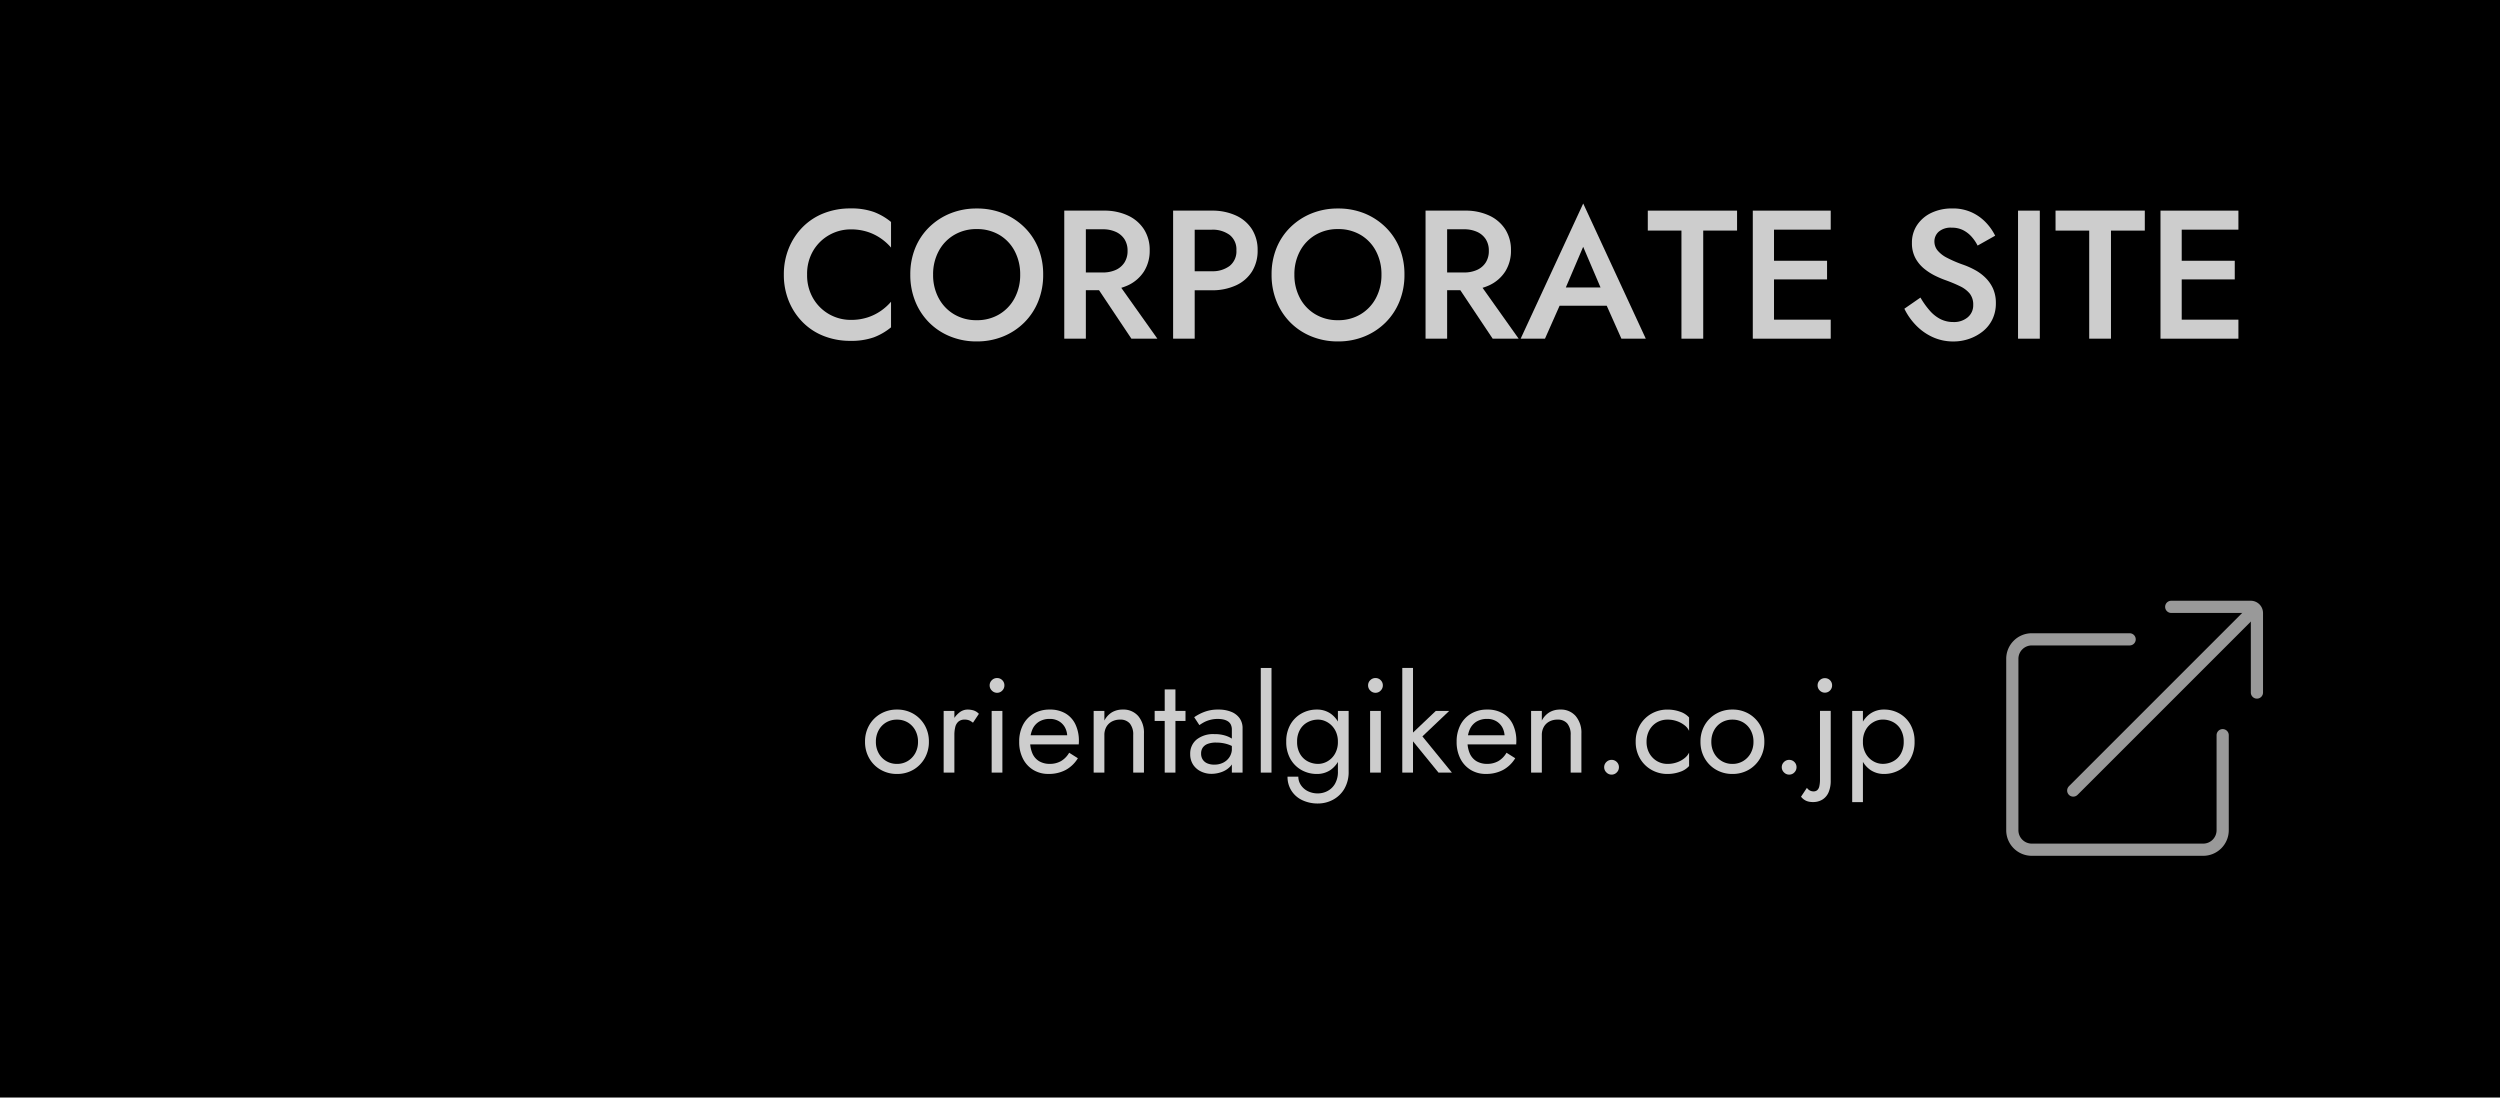 <svg xmlns="http://www.w3.org/2000/svg" width="205" height="90" viewBox="0 0 205 90">
  <g id="グループ_4" data-name="グループ 4" transform="translate(340 -603.334)">
    <rect id="長方形_1" data-name="長方形 1" width="205" height="90" transform="translate(-340 603.334)"/>
    <g id="グループ_1" data-name="グループ 1">
      <path id="パス_1" data-name="パス 1" d="M-273.317,627.807a3.537,3.537,0,0,0,1.32,1.3,3.582,3.582,0,0,0,1.778.458,4.355,4.355,0,0,0,1.349-.2,4.153,4.153,0,0,0,1.088-.532,4.395,4.395,0,0,0,.847-.758v2.1a5,5,0,0,1-1.424.824,5.557,5.557,0,0,1-1.92.285,5.858,5.858,0,0,1-2.153-.39,4.963,4.963,0,0,1-1.733-1.125,5.282,5.282,0,0,1-1.147-1.732,5.659,5.659,0,0,1-.413-2.183,5.654,5.654,0,0,1,.413-2.182,5.3,5.3,0,0,1,1.147-1.733,4.992,4.992,0,0,1,1.733-1.125,5.879,5.879,0,0,1,2.153-.389,5.534,5.534,0,0,1,1.92.285,5,5,0,0,1,1.424.824v2.1a4.363,4.363,0,0,0-.847-.758,4.153,4.153,0,0,0-1.088-.532,4.354,4.354,0,0,0-1.349-.2,3.582,3.582,0,0,0-1.778.458,3.548,3.548,0,0,0-1.32,1.29,3.713,3.713,0,0,0-.5,1.957A3.728,3.728,0,0,0-273.317,627.807Z" fill="#cdcdcd"/>
      <path id="パス_2" data-name="パス 2" d="M-264.955,623.682a5.049,5.049,0,0,1,1.148-1.718,5.332,5.332,0,0,1,1.74-1.133,5.684,5.684,0,0,1,2.152-.4,5.71,5.71,0,0,1,2.175.4,5.355,5.355,0,0,1,1.733,1.133,5.046,5.046,0,0,1,1.147,1.718,5.686,5.686,0,0,1,.4,2.174,5.761,5.761,0,0,1-.4,2.175,5.155,5.155,0,0,1-1.14,1.74,5.252,5.252,0,0,1-1.732,1.148,5.659,5.659,0,0,1-2.183.412,5.673,5.673,0,0,1-2.175-.412,5.151,5.151,0,0,1-1.732-1.148,5.213,5.213,0,0,1-1.133-1.74,5.76,5.76,0,0,1-.4-2.175A5.686,5.686,0,0,1-264.955,623.682Zm1.928,4.1a3.366,3.366,0,0,0,1.267,1.327,3.543,3.543,0,0,0,1.845.481,3.532,3.532,0,0,0,1.853-.481,3.383,3.383,0,0,0,1.26-1.327,3.994,3.994,0,0,0,.457-1.928,4.047,4.047,0,0,0-.45-1.927,3.336,3.336,0,0,0-1.252-1.327,3.561,3.561,0,0,0-1.868-.481,3.544,3.544,0,0,0-1.845.481,3.372,3.372,0,0,0-1.267,1.327,3.982,3.982,0,0,0-.458,1.927A3.984,3.984,0,0,0-263.027,627.784Z" fill="#cdcdcd"/>
      <path id="パス_3" data-name="パス 3" d="M-250.96,620.606v10.5h-1.77v-10.5Zm-.72,0h2.19a4.552,4.552,0,0,1,1.988.406,3.1,3.1,0,0,1,1.312,1.132,3.118,3.118,0,0,1,.465,1.717,3.161,3.161,0,0,1-.465,1.726,3.1,3.1,0,0,1-1.312,1.14,4.581,4.581,0,0,1-1.988.405h-2.19v-1.455h2.115a2.531,2.531,0,0,0,1.058-.21,1.645,1.645,0,0,0,.712-.608,1.728,1.728,0,0,0,.255-.953,1.72,1.72,0,0,0-.255-.96,1.654,1.654,0,0,0-.712-.6,2.5,2.5,0,0,0-1.058-.21h-2.115Zm3.03,5.491,3.555,5.009h-2.13l-3.345-5.009Z" fill="#cdcdcd"/>
      <path id="パス_4" data-name="パス 4" d="M-242.035,620.606v10.5h-1.77v-10.5Zm-.72,0h2.115a4.635,4.635,0,0,1,1.987.4,3.053,3.053,0,0,1,1.313,1.125,3.146,3.146,0,0,1,.465,1.732,3.191,3.191,0,0,1-.465,1.741,3.036,3.036,0,0,1-1.313,1.132,4.635,4.635,0,0,1-1.987.4h-2.115v-1.561h2.115a2.316,2.316,0,0,0,1.47-.434,1.523,1.523,0,0,0,.555-1.276,1.5,1.5,0,0,0-.555-1.267,2.345,2.345,0,0,0-1.47-.428h-2.115Z" fill="#cdcdcd"/>
      <path id="パス_5" data-name="パス 5" d="M-235.33,623.682a5.046,5.046,0,0,1,1.147-1.718,5.332,5.332,0,0,1,1.74-1.133,5.685,5.685,0,0,1,2.153-.4,5.71,5.71,0,0,1,2.175.4,5.34,5.34,0,0,1,1.732,1.133,5.049,5.049,0,0,1,1.148,1.718,5.686,5.686,0,0,1,.4,2.174,5.761,5.761,0,0,1-.4,2.175,5.155,5.155,0,0,1-1.14,1.74,5.257,5.257,0,0,1-1.733,1.148,5.654,5.654,0,0,1-2.182.412,5.673,5.673,0,0,1-2.175-.412,5.156,5.156,0,0,1-1.733-1.148,5.211,5.211,0,0,1-1.132-1.74,5.761,5.761,0,0,1-.4-2.175A5.686,5.686,0,0,1-235.33,623.682Zm1.927,4.1a3.368,3.368,0,0,0,1.268,1.327,3.541,3.541,0,0,0,1.845.481,3.528,3.528,0,0,0,1.852-.481,3.383,3.383,0,0,0,1.26-1.327,4,4,0,0,0,.458-1.928,4.047,4.047,0,0,0-.45-1.927,3.338,3.338,0,0,0-1.253-1.327,3.558,3.558,0,0,0-1.867-.481,3.541,3.541,0,0,0-1.845.481,3.374,3.374,0,0,0-1.268,1.327,3.993,3.993,0,0,0-.457,1.927A3.994,3.994,0,0,0-233.4,627.784Z" fill="#cdcdcd"/>
      <path id="パス_6" data-name="パス 6" d="M-221.335,620.606v10.5h-1.77v-10.5Zm-.72,0h2.19a4.548,4.548,0,0,1,1.987.406,3.1,3.1,0,0,1,1.313,1.132,3.118,3.118,0,0,1,.464,1.717,3.16,3.16,0,0,1-.464,1.726,3.1,3.1,0,0,1-1.313,1.14,4.576,4.576,0,0,1-1.987.405h-2.19v-1.455h2.115a2.527,2.527,0,0,0,1.057-.21,1.642,1.642,0,0,0,.713-.608,1.728,1.728,0,0,0,.254-.953,1.719,1.719,0,0,0-.254-.96,1.651,1.651,0,0,0-.713-.6,2.5,2.5,0,0,0-1.057-.21h-2.115Zm3.03,5.491,3.555,5.009H-217.6l-3.344-5.009Z" fill="#cdcdcd"/>
      <path id="パス_7" data-name="パス 7" d="M-211.826,627.432l-.029.389-1.456,3.285h-1.995l5.13-11.085,5.131,11.085h-2l-1.425-3.2-.045-.434-1.665-3.9Zm-.765-.526h4.875l.345,1.5h-5.549Z" fill="#cdcdcd"/>
      <path id="パス_8" data-name="パス 8" d="M-204.881,620.606h7.32v1.635h-2.775v8.865h-1.785v-8.865h-2.76Z" fill="#cdcdcd"/>
      <path id="パス_9" data-name="パス 9" d="M-194.531,620.606v10.5h-1.74v-10.5Zm-.645,0h5.295v1.56h-5.295Zm0,4.111h4.995v1.529h-4.995Zm0,4.83h5.295v1.559h-5.295Z" fill="#cdcdcd"/>
      <path id="パス_10" data-name="パス 10" d="M-181.773,628.789a2.952,2.952,0,0,0,.877.705,2.322,2.322,0,0,0,1.08.247,1.727,1.727,0,0,0,1.17-.389,1.269,1.269,0,0,0,.45-1.005,1.446,1.446,0,0,0-.285-.938,2.3,2.3,0,0,0-.788-.6,11.667,11.667,0,0,0-1.162-.488,8.088,8.088,0,0,1-.87-.367,4.719,4.719,0,0,1-.915-.585,2.917,2.917,0,0,1-.72-.87,2.564,2.564,0,0,1-.285-1.253,2.558,2.558,0,0,1,.435-1.477,2.89,2.89,0,0,1,1.178-.99,3.886,3.886,0,0,1,1.687-.352,3.7,3.7,0,0,1,1.62.33,3.793,3.793,0,0,1,1.162.84,4.4,4.4,0,0,1,.743,1.064l-1.44.811a3.344,3.344,0,0,0-.495-.728,2.369,2.369,0,0,0-.7-.54,2.008,2.008,0,0,0-.923-.2,1.5,1.5,0,0,0-1.08.338,1.065,1.065,0,0,0-.345.787,1.166,1.166,0,0,0,.248.728,2.416,2.416,0,0,0,.772.608,10.036,10.036,0,0,0,1.365.585,6.565,6.565,0,0,1,.937.42,3.794,3.794,0,0,1,.863.637,2.972,2.972,0,0,1,.623.892,2.89,2.89,0,0,1,.232,1.2,2.98,2.98,0,0,1-.285,1.321,2.842,2.842,0,0,1-.78.982,3.743,3.743,0,0,1-1.118.615,3.9,3.9,0,0,1-1.3.217,4.016,4.016,0,0,1-1.718-.367,4.486,4.486,0,0,1-1.372-.983,5.183,5.183,0,0,1-.93-1.335l1.32-.915A6.591,6.591,0,0,0-181.773,628.789Z" fill="#cdcdcd"/>
      <path id="パス_11" data-name="パス 11" d="M-172.736,620.606v10.5h-1.785v-10.5Z" fill="#cdcdcd"/>
      <path id="パス_12" data-name="パス 12" d="M-171.446,620.606h7.32v1.635H-166.9v8.865h-1.785v-8.865h-2.76Z" fill="#cdcdcd"/>
      <path id="パス_13" data-name="パス 13" d="M-161.1,620.606v10.5h-1.74v-10.5Zm-.645,0h5.295v1.56h-5.295Zm0,4.111h4.995v1.529h-4.995Zm0,4.83h5.295v1.559h-5.295Z" fill="#cdcdcd"/>
    </g>
    <g id="グループ_2" data-name="グループ 2">
      <path id="パス_14" data-name="パス 14" d="M-268.721,662.794a2.523,2.523,0,0,1,.941-.936,2.626,2.626,0,0,1,1.331-.34,2.618,2.618,0,0,1,1.336.34,2.544,2.544,0,0,1,.935.936,2.654,2.654,0,0,1,.347,1.363,2.668,2.668,0,0,1-.347,1.359,2.525,2.525,0,0,1-.935.94,2.609,2.609,0,0,1-1.336.342,2.617,2.617,0,0,1-1.331-.342,2.5,2.5,0,0,1-.941-.94,2.667,2.667,0,0,1-.346-1.359A2.654,2.654,0,0,1-268.721,662.794Zm.77,2.3a1.7,1.7,0,0,0,.616.643,1.676,1.676,0,0,0,.886.237,1.677,1.677,0,0,0,.886-.237,1.719,1.719,0,0,0,.615-.643,1.9,1.9,0,0,0,.225-.936,1.933,1.933,0,0,0-.225-.94,1.672,1.672,0,0,0-.615-.644,1.718,1.718,0,0,0-.886-.23,1.718,1.718,0,0,0-.886.23,1.653,1.653,0,0,0-.616.644,1.922,1.922,0,0,0-.226.94A1.893,1.893,0,0,0-267.951,665.093Z" fill="#cdcdcd"/>
      <path id="パス_15" data-name="パス 15" d="M-261.741,666.688h-.88v-5.06h.88Zm1.21-4.285a.932.932,0,0,0-.364-.06.747.747,0,0,0-.516.165.856.856,0,0,0-.259.451,2.658,2.658,0,0,0-.071.648h-.4a2.546,2.546,0,0,1,.215-1.072,2,2,0,0,1,.556-.742,1.091,1.091,0,0,1,.692-.275,1.752,1.752,0,0,1,.512.071,1,1,0,0,1,.434.28l-.484.727A1.575,1.575,0,0,0-260.531,662.4Z" fill="#cdcdcd"/>
      <path id="パス_16" data-name="パス 16" d="M-258.667,659.108a.59.59,0,0,1,.424-.175.587.587,0,0,1,.429.175.586.586,0,0,1,.175.429.59.59,0,0,1-.175.424.578.578,0,0,1-.429.182.581.581,0,0,1-.424-.182.581.581,0,0,1-.182-.424A.578.578,0,0,1-258.667,659.108Zm.863,2.52v5.06h-.88v-5.06Z" fill="#cdcdcd"/>
      <path id="パス_17" data-name="パス 17" d="M-255.279,666.462a2.269,2.269,0,0,1-.847-.93,2.979,2.979,0,0,1-.3-1.375,2.933,2.933,0,0,1,.314-1.386,2.269,2.269,0,0,1,.88-.923,2.562,2.562,0,0,1,1.314-.33,2.482,2.482,0,0,1,1.281.313,2.071,2.071,0,0,1,.821.9,3.12,3.12,0,0,1,.285,1.385c0,.052,0,.105-.005.16s-.006.09-.006.1h-4.323v-.748h3.631l-.353.506a.756.756,0,0,0,.067-.171.77.77,0,0,0,.033-.193,1.6,1.6,0,0,0-.182-.781,1.329,1.329,0,0,0-.5-.516,1.45,1.45,0,0,0-.748-.188,1.647,1.647,0,0,0-.863.215,1.411,1.411,0,0,0-.55.616,2.374,2.374,0,0,0-.2.985,2.46,2.46,0,0,0,.187,1.011,1.382,1.382,0,0,0,.55.639,1.673,1.673,0,0,0,.88.22,1.813,1.813,0,0,0,.913-.226,1.869,1.869,0,0,0,.671-.687l.715.451a2.66,2.66,0,0,1-1,.962,2.931,2.931,0,0,1-1.413.325A2.329,2.329,0,0,1-255.279,666.462Z" fill="#cdcdcd"/>
      <path id="パス_18" data-name="パス 18" d="M-247.354,662.661a1,1,0,0,0-.8-.318,1.39,1.39,0,0,0-.677.159,1.123,1.123,0,0,0-.451.445,1.329,1.329,0,0,0-.159.66v3.081h-.88v-5.06h.88v.792a1.714,1.714,0,0,1,.631-.683,1.72,1.72,0,0,1,.875-.219,1.6,1.6,0,0,1,1.271.533,2.117,2.117,0,0,1,.468,1.446v3.191h-.881v-3.081A1.416,1.416,0,0,0-247.354,662.661Z" fill="#cdcdcd"/>
      <path id="パス_19" data-name="パス 19" d="M-242.789,661.628v.824h-2.529v-.824Zm-.825-1.761v6.821h-.88v-6.821Z" fill="#cdcdcd"/>
      <path id="パス_20" data-name="パス 20" d="M-241.375,665.62a.838.838,0,0,0,.385.314,1.436,1.436,0,0,0,.566.1,1.59,1.59,0,0,0,.732-.165,1.3,1.3,0,0,0,.517-.467,1.276,1.276,0,0,0,.193-.7l.175.66a1.149,1.149,0,0,1-.291.8,1.789,1.789,0,0,1-.715.473,2.468,2.468,0,0,1-.841.154,1.981,1.981,0,0,1-.865-.193,1.589,1.589,0,0,1-.643-.555,1.552,1.552,0,0,1-.241-.88,1.479,1.479,0,0,1,.522-1.183,2.177,2.177,0,0,1,1.457-.446,2.871,2.871,0,0,1,.919.127,2.253,2.253,0,0,1,.588.286,1.553,1.553,0,0,1,.3.259v.516a2.726,2.726,0,0,0-.792-.379,3.167,3.167,0,0,0-.868-.116,1.857,1.857,0,0,0-.7.111.854.854,0,0,0-.4.307.835.835,0,0,0-.132.474A.875.875,0,0,0-241.375,665.62Zm-.7-3.475a3.827,3.827,0,0,1,.786-.418,3.108,3.108,0,0,1,1.2-.209,2.746,2.746,0,0,1,1.04.181,1.55,1.55,0,0,1,.692.523,1.385,1.385,0,0,1,.248.836v3.63h-.879v-3.509a.953.953,0,0,0-.088-.435.685.685,0,0,0-.248-.269,1.144,1.144,0,0,0-.369-.144,2.224,2.224,0,0,0-.44-.044,2.365,2.365,0,0,0-.676.089,2.277,2.277,0,0,0-.511.209,3.656,3.656,0,0,0-.331.209Z" fill="#cdcdcd"/>
      <path id="パス_21" data-name="パス 21" d="M-235.737,658.107v8.581h-.88v-8.581Z" fill="#cdcdcd"/>
      <path id="パス_22" data-name="パス 22" d="M-234.187,662.744a2.377,2.377,0,0,1,.914-.907,2.52,2.52,0,0,1,1.253-.319,1.939,1.939,0,0,1,1.111.319,2.136,2.136,0,0,1,.743.907,3.37,3.37,0,0,1,.27,1.413,3.375,3.375,0,0,1-.27,1.408,2.133,2.133,0,0,1-.743.914,1.947,1.947,0,0,1-1.111.319,2.53,2.53,0,0,1-1.253-.319,2.368,2.368,0,0,1-.914-.914,2.781,2.781,0,0,1-.341-1.408A2.776,2.776,0,0,1-234.187,662.744Zm.649,4.274a1.242,1.242,0,0,0,.2.676,1.454,1.454,0,0,0,.561.506,1.811,1.811,0,0,0,.858.193,1.676,1.676,0,0,0,.759-.188,1.533,1.533,0,0,0,.622-.588,1.955,1.955,0,0,0,.247-1.04v-4.949h.88v4.949a2.739,2.739,0,0,1-.362,1.458,2.392,2.392,0,0,1-.936.886,2.6,2.6,0,0,1-1.21.3,2.945,2.945,0,0,1-1.3-.276,2.108,2.108,0,0,1-.884-.775,2.091,2.091,0,0,1-.32-1.149Zm.138-1.871a1.568,1.568,0,0,0,.632.617,1.814,1.814,0,0,0,.858.209,1.548,1.548,0,0,0,.76-.209,1.654,1.654,0,0,0,.615-.617,1.906,1.906,0,0,0,.242-.99,1.966,1.966,0,0,0-.143-.775,1.74,1.74,0,0,0-.379-.567,1.672,1.672,0,0,0-.523-.351,1.448,1.448,0,0,0-.572-.121,1.8,1.8,0,0,0-.858.209,1.553,1.553,0,0,0-.632.616,1.921,1.921,0,0,0-.237.989A1.925,1.925,0,0,0-233.4,665.147Z" fill="#cdcdcd"/>
      <path id="パス_23" data-name="パス 23" d="M-227.637,659.108a.592.592,0,0,1,.424-.175.583.583,0,0,1,.429.175.588.588,0,0,1,.177.429.592.592,0,0,1-.177.424.574.574,0,0,1-.429.182.583.583,0,0,1-.424-.182.583.583,0,0,1-.18-.424A.579.579,0,0,1-227.637,659.108Zm.865,2.52v5.06h-.88v-5.06Z" fill="#cdcdcd"/>
      <path id="パス_24" data-name="パス 24" d="M-224.133,658.107v8.581h-.88v-8.581Zm2.97,3.521-2.2,2.09,2.42,2.97h-1.1l-2.42-2.97,2.2-2.09Z" fill="#cdcdcd"/>
      <path id="パス_25" data-name="パス 25" d="M-219.408,666.462a2.285,2.285,0,0,1-.848-.93,2.991,2.991,0,0,1-.3-1.375,2.922,2.922,0,0,1,.315-1.386,2.269,2.269,0,0,1,.88-.923,2.559,2.559,0,0,1,1.314-.33,2.485,2.485,0,0,1,1.281.313,2.069,2.069,0,0,1,.82.9,3.12,3.12,0,0,1,.286,1.385c0,.052,0,.105-.006.16s0,.09,0,.1H-220v-.748h3.63l-.352.506a.763.763,0,0,0,.066-.171.727.727,0,0,0,.033-.193,1.6,1.6,0,0,0-.182-.781,1.334,1.334,0,0,0-.5-.516,1.45,1.45,0,0,0-.748-.188,1.648,1.648,0,0,0-.864.215,1.417,1.417,0,0,0-.55.616,2.375,2.375,0,0,0-.2.985,2.476,2.476,0,0,0,.187,1.011,1.388,1.388,0,0,0,.55.639,1.673,1.673,0,0,0,.88.22,1.816,1.816,0,0,0,.913-.226,1.862,1.862,0,0,0,.671-.687l.715.451a2.655,2.655,0,0,1-1,.962,2.925,2.925,0,0,1-1.413.325A2.323,2.323,0,0,1-219.408,666.462Z" fill="#cdcdcd"/>
      <path id="パス_26" data-name="パス 26" d="M-211.483,662.661a1,1,0,0,0-.8-.318,1.391,1.391,0,0,0-.677.159,1.123,1.123,0,0,0-.451.445,1.34,1.34,0,0,0-.159.66v3.081h-.88v-5.06h.88v.792a1.718,1.718,0,0,1,.633-.683,1.714,1.714,0,0,1,.874-.219,1.6,1.6,0,0,1,1.27.533,2.117,2.117,0,0,1,.468,1.446v3.191h-.88v-3.081A1.416,1.416,0,0,0-211.483,662.661Z" fill="#cdcdcd"/>
      <path id="パス_27" data-name="パス 27" d="M-208.276,665.818a.587.587,0,0,1,.422-.175.587.587,0,0,1,.43.175.587.587,0,0,1,.176.429.591.591,0,0,1-.176.424.578.578,0,0,1-.43.182.578.578,0,0,1-.422-.182.581.581,0,0,1-.182-.424A.577.577,0,0,1-208.276,665.818Z" fill="#cdcdcd"/>
      <path id="パス_28" data-name="パス 28" d="M-204.757,665.093a1.714,1.714,0,0,0,.616.643,1.674,1.674,0,0,0,.886.237,2.255,2.255,0,0,0,.764-.127,2.07,2.07,0,0,0,.622-.341,1.285,1.285,0,0,0,.374-.456v1.1a1.7,1.7,0,0,1-.754.479,3.056,3.056,0,0,1-1.006.171,2.617,2.617,0,0,1-1.331-.342,2.512,2.512,0,0,1-.941-.94,2.667,2.667,0,0,1-.346-1.359,2.654,2.654,0,0,1,.346-1.363,2.53,2.53,0,0,1,.941-.936,2.626,2.626,0,0,1,1.331-.34,3.028,3.028,0,0,1,1.006.17,1.713,1.713,0,0,1,.754.478v1.1a1.206,1.206,0,0,0-.374-.462,2.153,2.153,0,0,0-.622-.336,2.281,2.281,0,0,0-.764-.126,1.716,1.716,0,0,0-.886.23,1.668,1.668,0,0,0-.616.644,1.933,1.933,0,0,0-.225.94A1.9,1.9,0,0,0-204.757,665.093Z" fill="#cdcdcd"/>
      <path id="パス_29" data-name="パス 29" d="M-200.214,662.794a2.523,2.523,0,0,1,.941-.936,2.623,2.623,0,0,1,1.331-.34,2.618,2.618,0,0,1,1.336.34,2.544,2.544,0,0,1,.935.936,2.654,2.654,0,0,1,.347,1.363,2.668,2.668,0,0,1-.347,1.359,2.525,2.525,0,0,1-.935.94,2.609,2.609,0,0,1-1.336.342,2.614,2.614,0,0,1-1.331-.342,2.5,2.5,0,0,1-.941-.94,2.668,2.668,0,0,1-.347-1.359A2.654,2.654,0,0,1-200.214,662.794Zm.77,2.3a1.7,1.7,0,0,0,.616.643,1.676,1.676,0,0,0,.886.237,1.67,1.67,0,0,0,.885-.237,1.714,1.714,0,0,0,.616-.643,1.9,1.9,0,0,0,.225-.936,1.933,1.933,0,0,0-.225-.94,1.668,1.668,0,0,0-.616-.644,1.712,1.712,0,0,0-.885-.23,1.718,1.718,0,0,0-.886.23,1.653,1.653,0,0,0-.616.644,1.922,1.922,0,0,0-.226.94A1.893,1.893,0,0,0-199.444,665.093Z" fill="#cdcdcd"/>
      <path id="パス_30" data-name="パス 30" d="M-193.713,665.818a.589.589,0,0,1,.423-.175.589.589,0,0,1,.43.175.586.586,0,0,1,.175.429.59.59,0,0,1-.175.424.58.58,0,0,1-.43.182.581.581,0,0,1-.423-.182.581.581,0,0,1-.182-.424A.577.577,0,0,1-193.713,665.818Z" fill="#cdcdcd"/>
      <path id="パス_31" data-name="パス 31" d="M-191.6,668.15a.628.628,0,0,0,.314.078.457.457,0,0,0,.3-.1.612.612,0,0,0,.171-.319,2.482,2.482,0,0,0,.054-.573v-5.609h.88v5.72a2.383,2.383,0,0,1-.171.946,1.294,1.294,0,0,1-.5.6,1.444,1.444,0,0,1-.792.209,1.464,1.464,0,0,1-.4-.049,1.036,1.036,0,0,1-.319-.149,1.131,1.131,0,0,1-.253-.241l.484-.727A.644.644,0,0,0-191.6,668.15Zm.82-9.036a.579.579,0,0,1,.418-.171.575.575,0,0,1,.424.171.578.578,0,0,1,.17.423.581.581,0,0,1-.17.418.565.565,0,0,1-.424.177.57.57,0,0,1-.418-.177.571.571,0,0,1-.176-.418A.567.567,0,0,1-190.782,659.114Z" fill="#cdcdcd"/>
      <path id="パス_32" data-name="パス 32" d="M-188.12,669.107v-7.479h.88v7.479Zm4.774-3.542a2.385,2.385,0,0,1-.907.914,2.532,2.532,0,0,1-1.26.319,1.948,1.948,0,0,1-1.1-.319,2.1,2.1,0,0,1-.748-.914,3.375,3.375,0,0,1-.27-1.408,3.37,3.37,0,0,1,.27-1.413,2.1,2.1,0,0,1,.748-.907,1.94,1.94,0,0,1,1.1-.319,2.522,2.522,0,0,1,1.26.319,2.394,2.394,0,0,1,.907.907,2.776,2.776,0,0,1,.341,1.413A2.781,2.781,0,0,1-183.346,665.565Zm-.787-2.4a1.56,1.56,0,0,0-.627-.616,1.791,1.791,0,0,0-.863-.209,1.531,1.531,0,0,0-.759.209,1.64,1.64,0,0,0-.616.616,1.9,1.9,0,0,0-.242.989,1.906,1.906,0,0,0,.242.99,1.657,1.657,0,0,0,.616.617,1.542,1.542,0,0,0,.759.209,1.8,1.8,0,0,0,.863-.209,1.575,1.575,0,0,0,.627-.617,1.935,1.935,0,0,0,.237-.99A1.931,1.931,0,0,0-184.133,663.168Z" fill="#cdcdcd"/>
    </g>
    <g id="グループ_3" data-name="グループ 3">
      <path id="パス_33" data-name="パス 33" d="M-157.741,663.619v7.793a1.6,1.6,0,0,1-.468,1.13,1.594,1.594,0,0,1-1.13.468h-14.053a1.592,1.592,0,0,1-1.13-.468,1.592,1.592,0,0,1-.468-1.13V657.358a1.591,1.591,0,0,1,.468-1.13,1.592,1.592,0,0,1,1.13-.468h8.022" fill="none" stroke="#999" stroke-linecap="round" stroke-miterlimit="10" stroke-width="1"/>
      <line id="線_1" data-name="線 1" y1="14.824" x2="14.824" transform="translate(-169.995 653.335)" fill="none" stroke="#999" stroke-linecap="round" stroke-miterlimit="10" stroke-width="1"/>
      <path id="パス_34" data-name="パス 34" d="M-161.959,653.095h6.519a.508.508,0,0,1,.508.508v6.519" fill="none" stroke="#999" stroke-linecap="round" stroke-miterlimit="10" stroke-width="1"/>
    </g>
  </g>
</svg>
